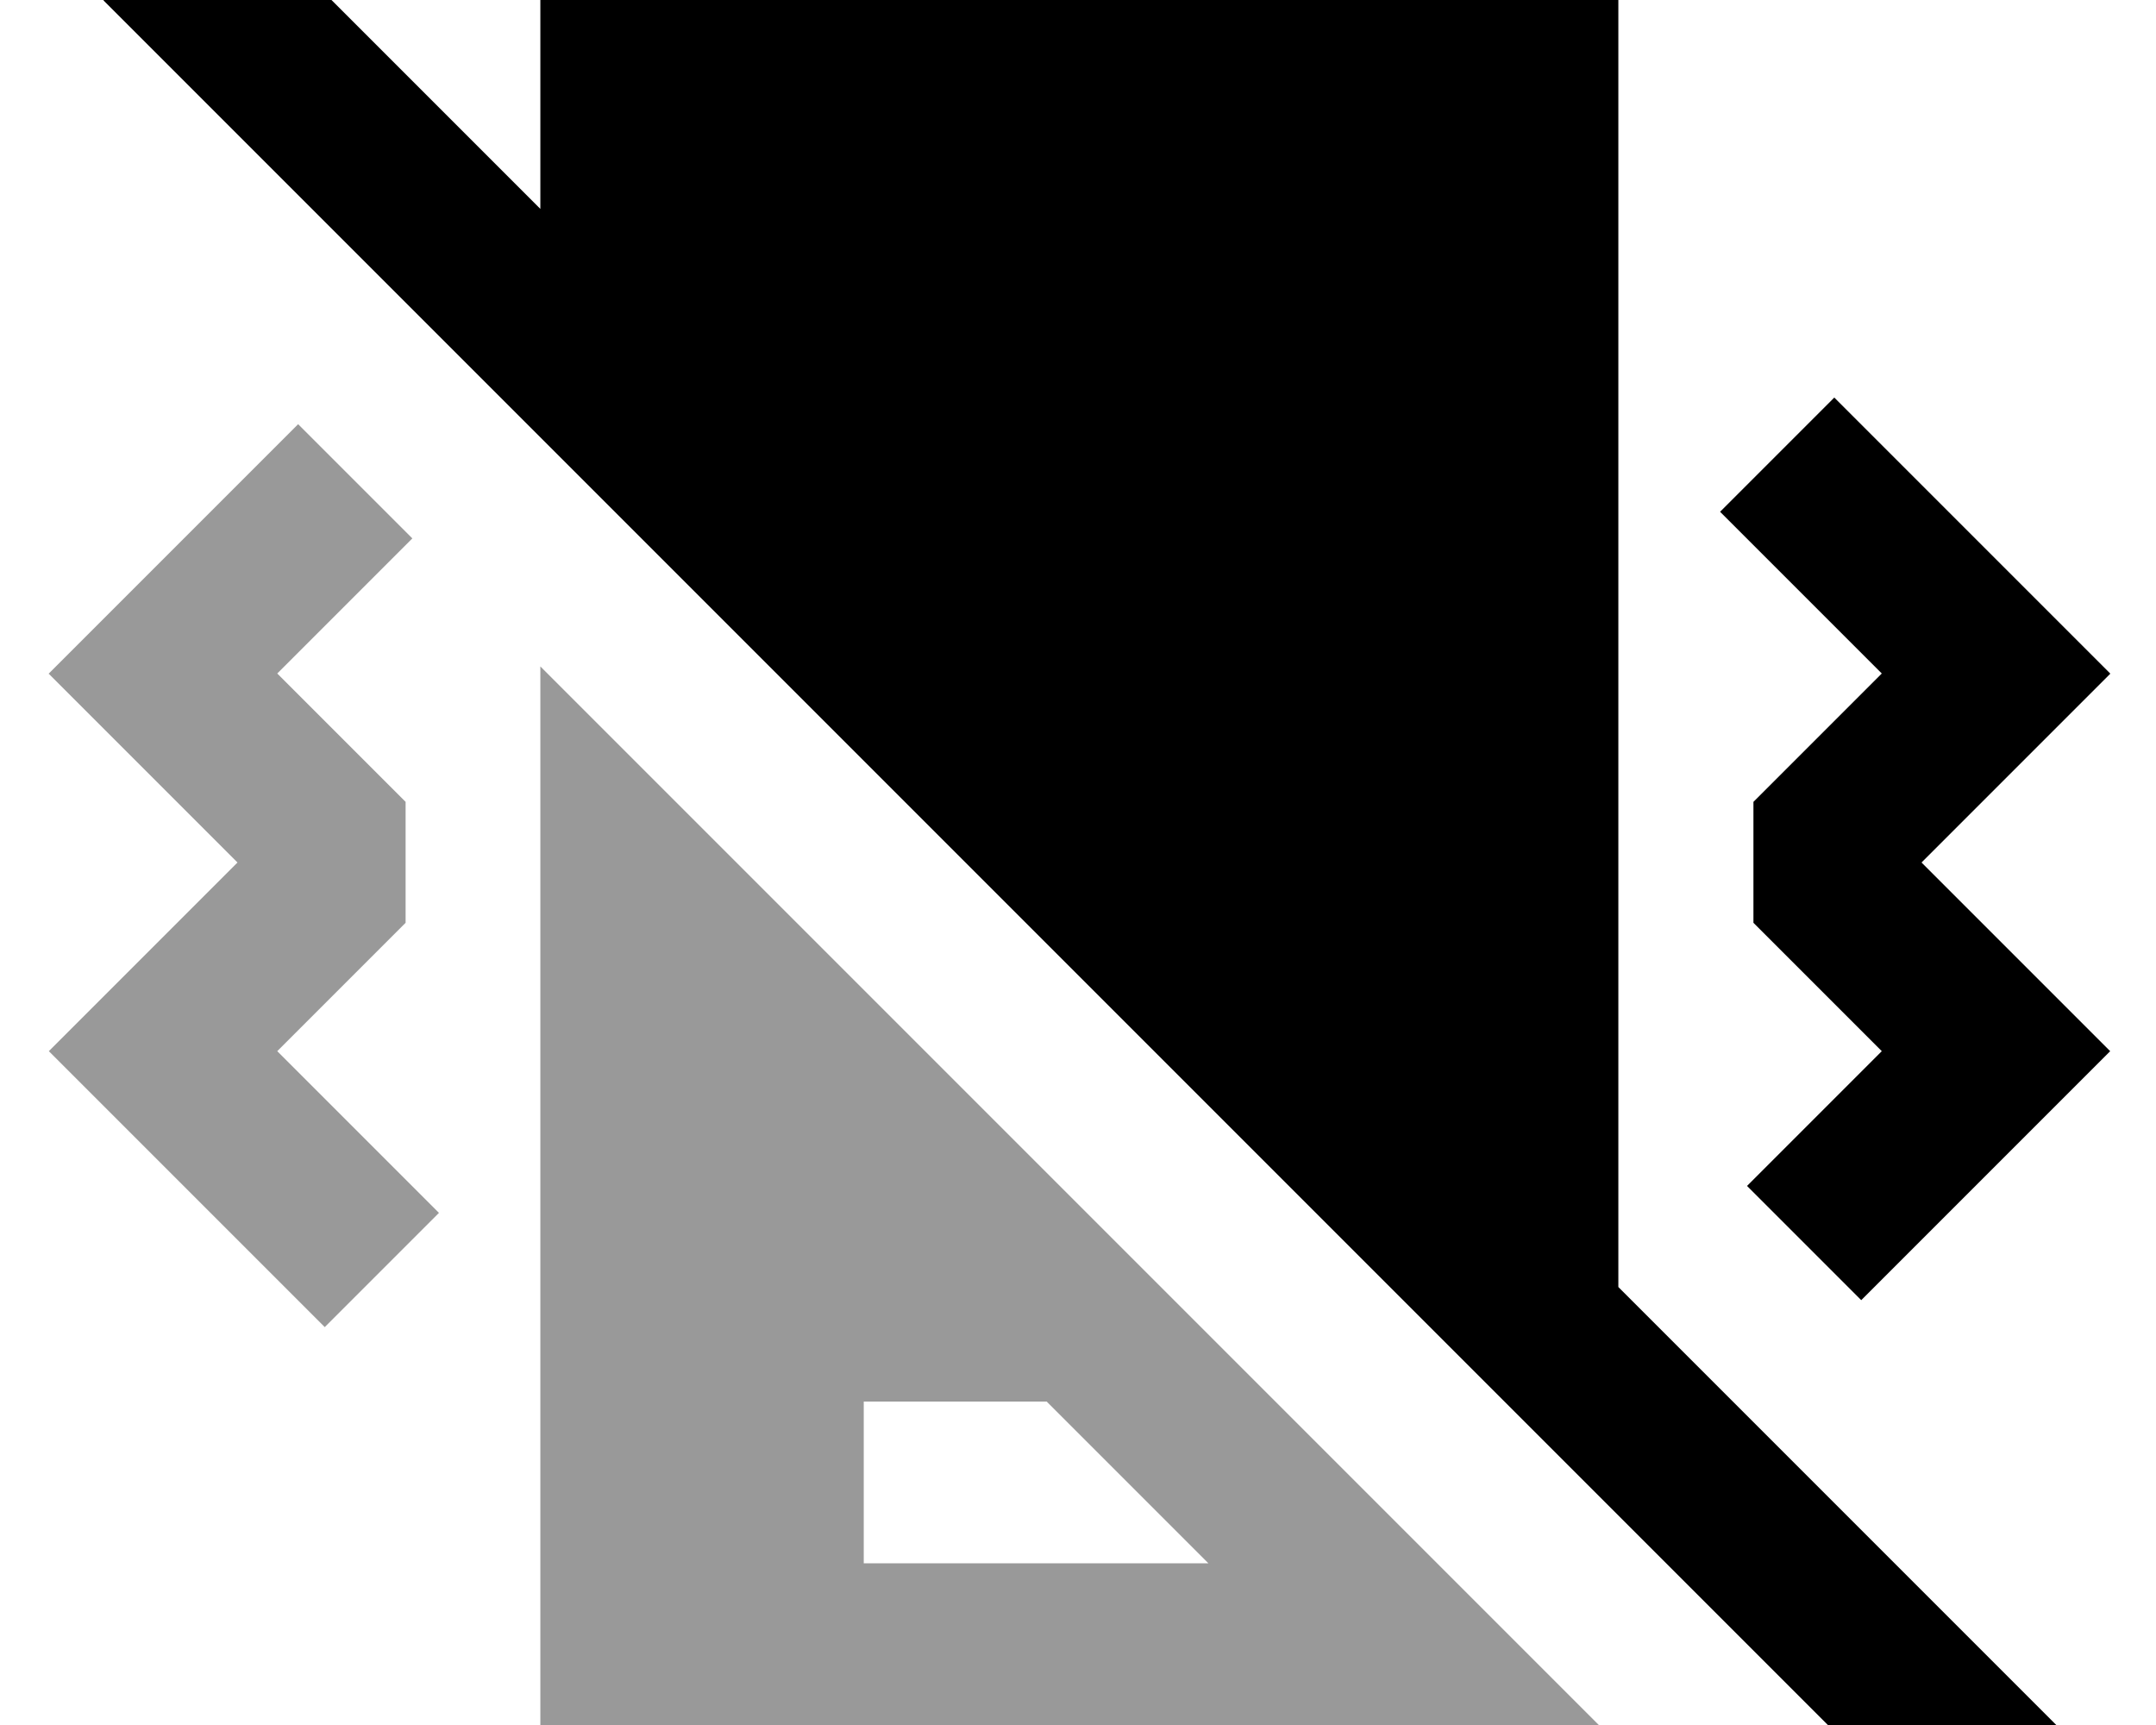 <svg xmlns="http://www.w3.org/2000/svg" viewBox="0 0 640 512"><!--! Font Awesome Pro 7.0.0 by @fontawesome - https://fontawesome.com License - https://fontawesome.com/license (Commercial License) Copyright 2025 Fonticons, Inc. --><path style="fill:currentColor;opacity:.4" d="M14.5 200l56 56-56 56 81.9 81.9 33.9-33.9-48-48 38.1-38.1 0-35.9-38.1-38.1 40.1-40.1-33.9-33.9-74.1 74.1zm145.9-2.2l0 314.2 314.2 0-314.2-314.2zm96 218.2l54.3 0 48 48-102.3 0 0-48z"/><path style="fill:currentColor;opacity:1" d="M160.4 62l0-62 320 0 0 382 130.1 130.1-33.9 33.9-545.9-545.9 33.9-33.9 95.8 95.8zM626.4 200l-56 56 56 56-73.9 73.9-33.9-33.9 40-40-38.1-38.1 0-35.9 38.1-38.1-48-48 33.9-33.9 81.9 81.9z"/></svg>